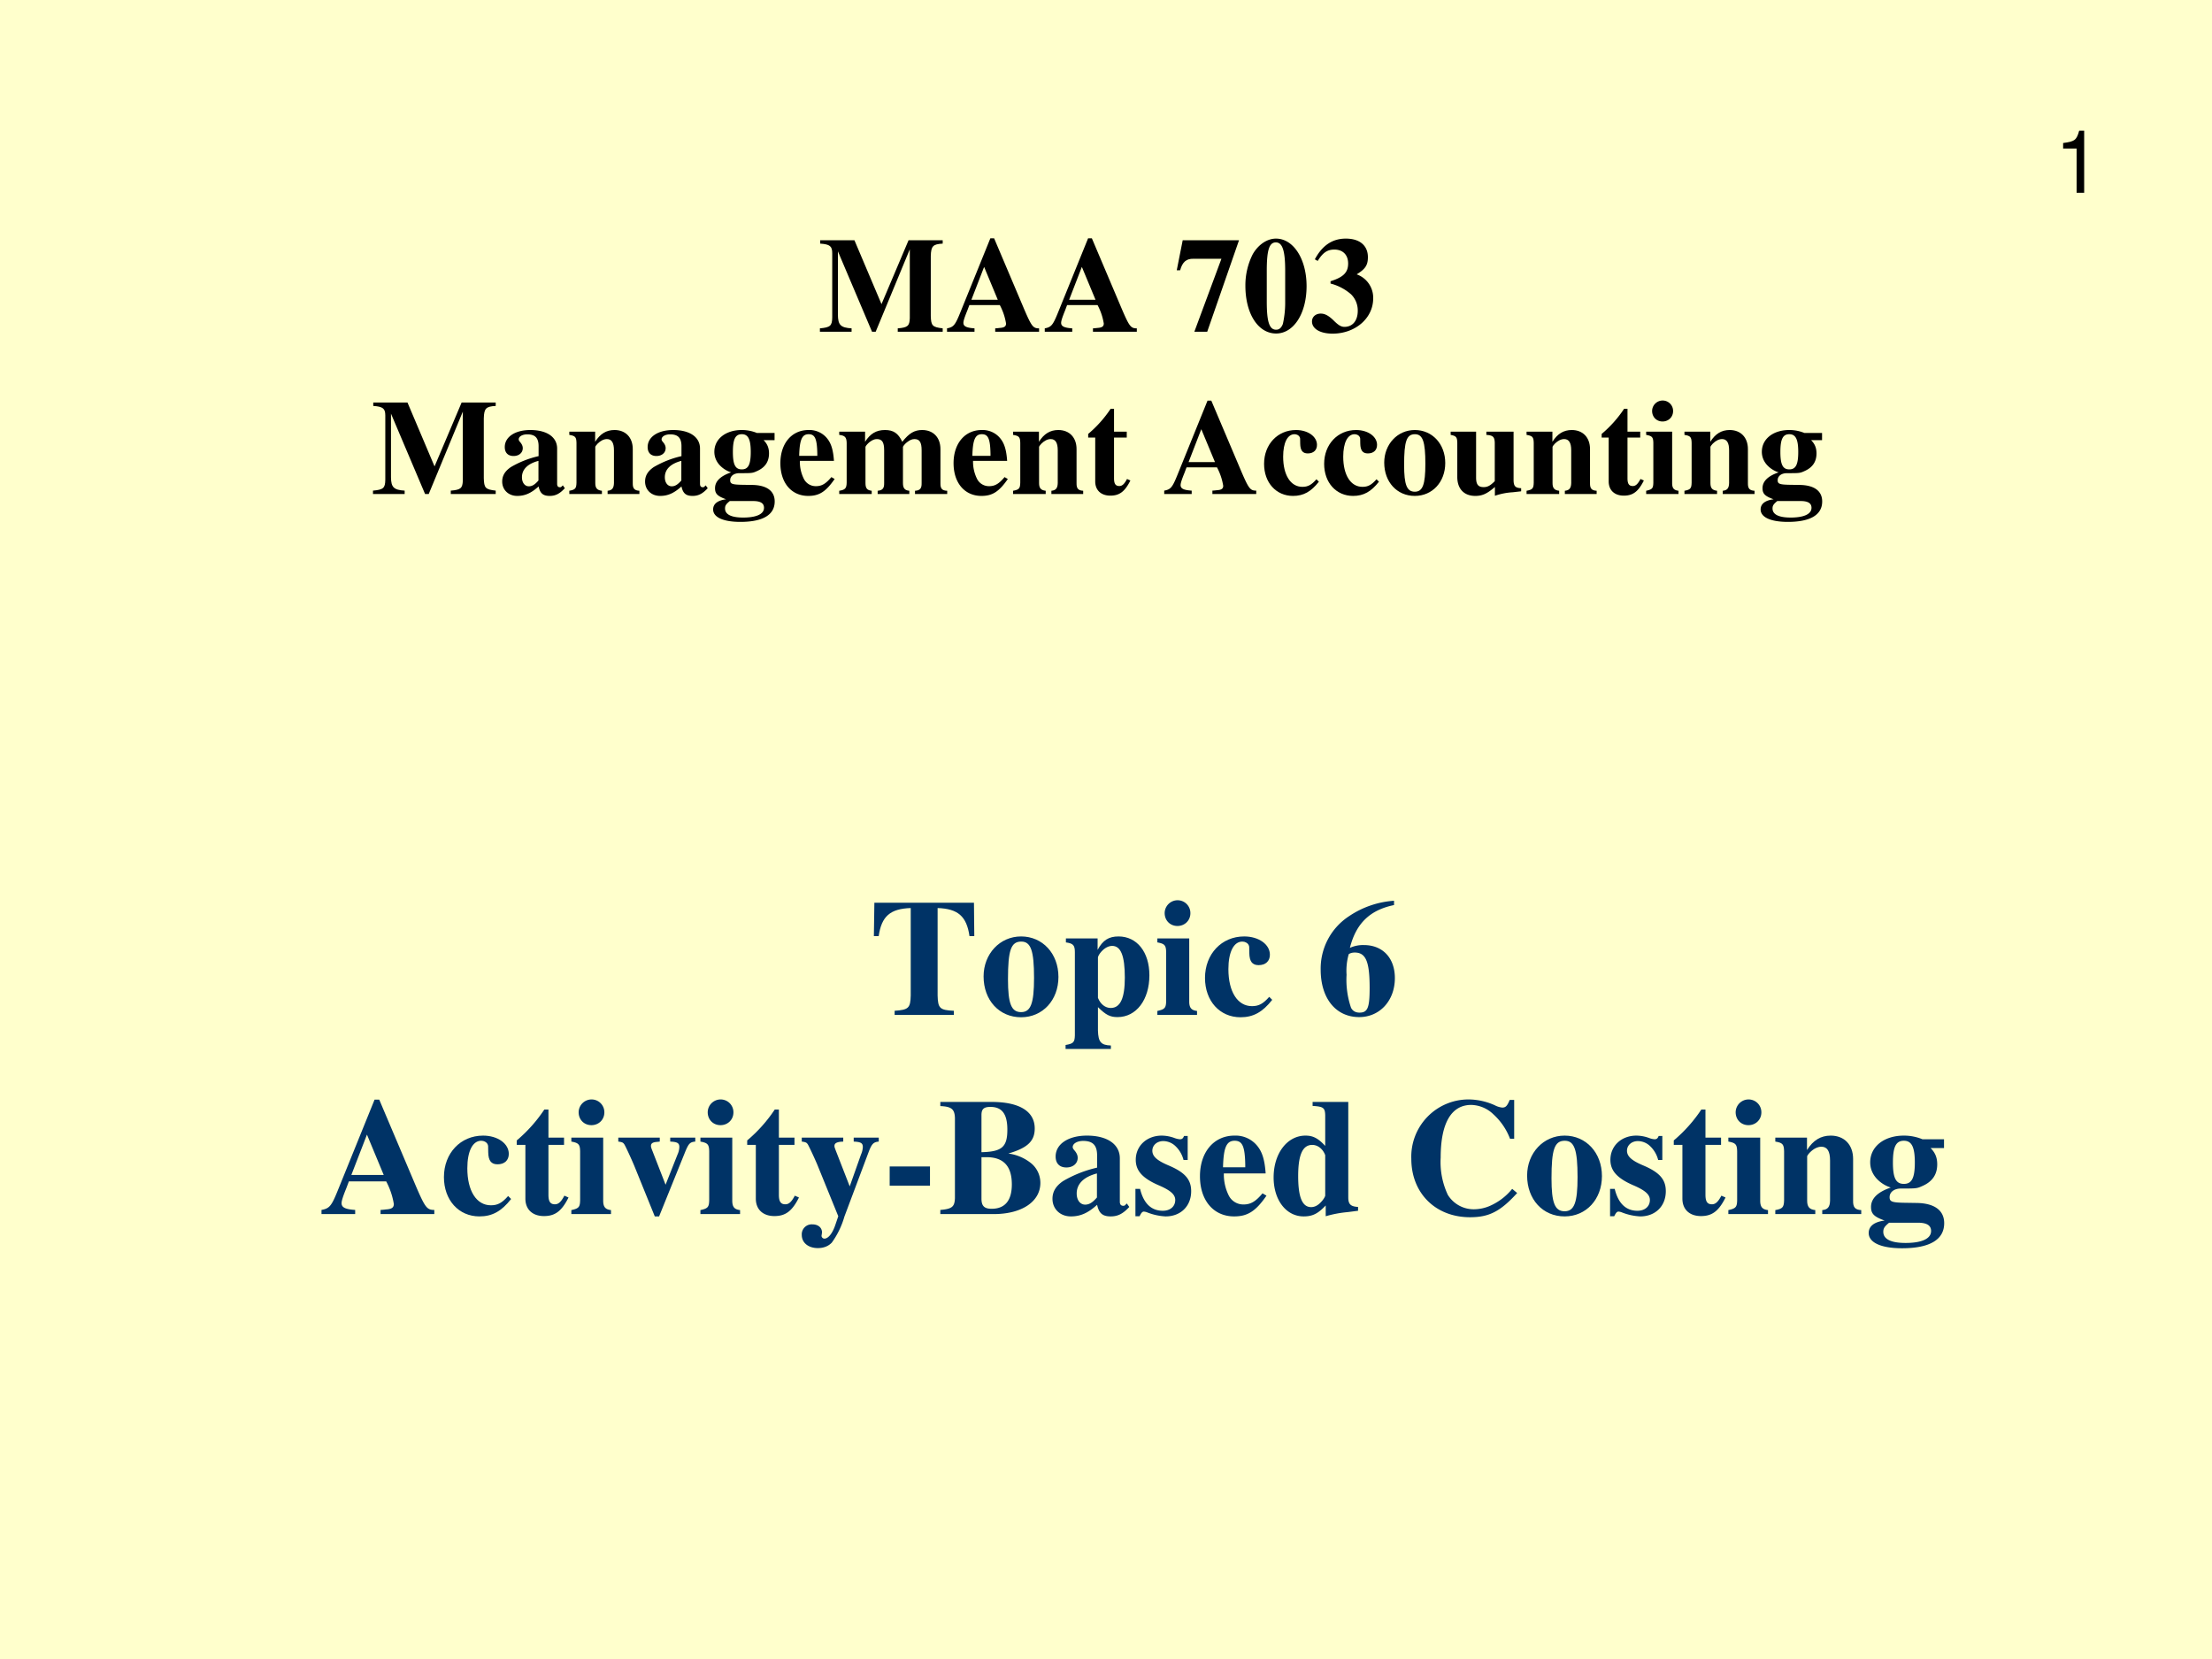 <svg xmlns="http://www.w3.org/2000/svg" xmlns:xlink="http://www.w3.org/1999/xlink" width="960" height="720" viewBox="0 0 720 540"><rect x="0" y="0" width="720" height="540" fill="#808080" stroke="none"/><g data-name="Artifact"><clipPath id="a"><path fill-rule="evenodd" d="M0 540h720V0H0Z"/></clipPath><g clip-path="url(#a)"><path fill-rule="evenodd" d="M6 546h720V6H6Z"/></g><clipPath id="b"><path fill-rule="evenodd" d="M0 540h720V0H0Z"/></clipPath><g clip-path="url(#b)"><path fill="#ffc" fill-rule="evenodd" d="M0 540h720V0H0Z"/></g></g><g data-name="Span"><clipPath id="c"><path fill-rule="evenodd" d="M0 540h720V0H0Z"/></clipPath><g clip-path="url(#c)"><symbol id="d"><path d="M.482.025C.397.029.386.04.384.117v.527C.507.64.559.594.576.475h.029L.603.676h-.6L0 .475h.029C.046.594.098.64.222.644V.117C.22.041.209.031.125.025V0h.357v.025Z"/></symbol><symbol id="e"><path d="M.226.487C.098.487 0 .382 0 .246 0 .103.094 0 .226 0c.13 0 .225.103.225.243 0 .141-.096.244-.225.244M.227.456C.285.456.304.401.304.237.304.083.284.031.226.031.167.031.147.082.147.229c0 .175.018.227.08.227Z"/></symbol><symbol id="f"><path d="M.273.021C.213.023.197.042.195.111v.141C.243.205.268.192.313.192c.113 0 .192.104.192.252 0 .14-.075.234-.186.234C.26.678.224.655.193.597v.069H.002V.642C.046.636.056.625.056.583V.082C.055.04.047.032 0 .024V0h.273v.021m-.078.53c0 .007.009.023.021.036.02.022.043.034.065.034.052 0 .076-.06.076-.191C.357.306.33.247.272.247.239.247.21.27.195.308v.243Z"/></symbol><symbol id="g"><path d="M.239.024C.205.028.192.043.192.081v.38H0V.437C.044.429.052.42.053.378V.084C.052.042.045.034 0 .024V0h.239v.024M.122.691A.078.078 0 0 1 .044.614c0-.045.033-.078.077-.078s.078.033.078.077a.077.077 0 0 1-.077.078Z"/></symbol><symbol id="h"><path d="M.387.123C.35.081.324.067.283.067.196.067.141.154.141.29c0 .103.032.166.084.166.016 0 .031-.008.037-.019C.267.428.267.428.267.386.268.336.285.314.323.314c.042 0 .068.024.068.063 0 .062-.067.11-.155.11C.1.487 0 .381 0 .237 0 .098.089 0 .214 0c.077 0 .133.031.191.105L.387.123Z"/></symbol><symbol id="i"><path d="M-2147483500-2147483500Z"/></symbol><symbol id="j"><path d="M.442.701A.55.55 0 0 1 .171.608.377.377 0 0 1 0 .286C0 .113.091 0 .232 0c.124 0 .215.099.215.235C.447.356.374.434.26.434A.189.189 0 0 1 .176.417c.037.147.12.228.266.258v.026M.205.389c.067 0 .09-.054.09-.213C.295.056.283.027.234.027.21.027.193.037.183.056a.52.52 0 0 0-.027.199.36.36 0 0 0 .013.124c.008.006.021.01.036.01Z"/></symbol><use xlink:href="#d" fill="#036" transform="matrix(54.024 0 0 -54.024 284.445 330.36)"/><use xlink:href="#e" fill="#036" transform="matrix(54.024 0 0 -54.024 320.155 331.116)"/><use xlink:href="#f" fill="#036" transform="matrix(54.024 0 0 -54.024 346.842 341.435)"/><use xlink:href="#g" fill="#036" transform="matrix(54.024 0 0 -54.024 376.718 330.36)"/><use xlink:href="#h" fill="#036" transform="matrix(54.024 0 0 -54.024 392.223 331.116)"/><use xlink:href="#i" fill="#036" transform="matrix(54.024 0 0 -54.024 116015648000 -116015648000)"/><use xlink:href="#j" fill="#036" transform="matrix(54.024 0 0 -54.024 429.877 331.062)"/><use xlink:href="#i" fill="#036" transform="matrix(54.024 0 0 -54.024 116015648000 -116015648000)"/></g></g><g data-name="Span"><clipPath id="k"><path fill-rule="evenodd" d="M0 540h720V0H0Z"/></clipPath><g clip-path="url(#k)"><symbol id="l"><path d="M.68.025C.636.025.625.039.571.164L.348.69H.32L.098.142C.06.048.048.034 0 .025V0h.203v.025C.143.029.121.04.121.066c0 .013.007.037.029.091l.015.04H.39A.44.44 0 0 0 .436.061C.436.039.423.03.388.028A.392.392 0 0 0 .356.025V0H.68v.025m-.5.211.094.243.101-.243H.18Z"/></symbol><symbol id="m"><path d="M.285.473H.191v.169H.166A.878.878 0 0 0 0 .456V.429h.052V.105C.052.04.095 0 .164 0c.067 0 .107.03.148.112L.287.123C.267.085.251.071.23.071.202.071.191.088.191.128v.301h.094v.044Z"/></symbol><symbol id="n"><path d="M.464.475H.313V.451C.356.449.368.442.368.418A.116.116 0 0 0 .357.373L.285.191.206.394C.198.414.197.418.197.425c0 .015.01.022.035.024L.25.451v.024H0V.451C.023.448.029.445.035.436c.003 0 .049-.1.065-.14L.22 0h.026l.16.396C.425.44.433.448.464.451v.024Z"/></symbol><symbol id="o"><path d="M.464.666H.313V.642C.356.64.368.633.368.609A.125.125 0 0 0 .357.564L.289.372.217.557c-.02.051-.02.051-.02.059 0 .015.012.022.037.025L.25.642v.024H0V.642C.023.639.029.636.035.627.038.626.084.528.1.487L.22.192.202.139C.185.089.16.057.136.057a.018.018 0 0 0-.017.017L.12.08l.002.014c0 .029-.023.049-.058.049A.06.06 0 0 1 0 .079C0 .032.04 0 .097 0 .131 0 .16.011.181.033A.507.507 0 0 1 .257.19l.149.397c.017.042.027.052.058.055v.024Z"/></symbol><use xlink:href="#l" fill="#036" transform="matrix(54 0 0 -54 104.646 395.18)"/><use xlink:href="#h" fill="#036" transform="matrix(54 0 0 -54 144.498 395.936)"/><use xlink:href="#m" fill="#036" transform="matrix(54 0 0 -54 168.204 395.828)"/><use xlink:href="#g" fill="#036" transform="matrix(54 0 0 -54 185.97 395.18)"/><use xlink:href="#n" fill="#036" transform="matrix(54 0 0 -54 201.252 395.936)"/><use xlink:href="#g" fill="#036" transform="matrix(54 0 0 -54 227.982 395.18)"/><use xlink:href="#m" fill="#036" transform="matrix(54 0 0 -54 243.21 395.828)"/><use xlink:href="#o" fill="#036" transform="matrix(54 0 0 -54 260.976 406.25)"/></g></g><g data-name="Span"><clipPath id="p"><path fill-rule="evenodd" d="M0 540h720V0H0Z"/></clipPath><g clip-path="url(#p)"><symbol id="q"><path d="M.243.116H0V0h.243v.116Z"/></symbol><use xlink:href="#q" fill="#036" transform="matrix(54 0 0 -54 289.586 385.946)"/></g></g><g data-name="Span"><clipPath id="r"><path fill-rule="evenodd" d="M0 540h720V0H0Z"/></clipPath><g clip-path="url(#r)"><symbol id="s"><path d="M0 0h.322c.169 0 .281.075.281.188a.153.153 0 0 1-.054.117.277.277 0 0 1-.139.06C.526.399.569.44.569.516c0 .103-.092.16-.26.16H0V.651C.067.648.086.633.088.58V.096C.086.044.071.031 0 .025V0m.248.343h.03C.381.343.431.289.431.179.431.082.39.032.309.032.265.032.248.049.248.093v.25m0 .254c0 .036.014.049.054.049.07 0 .102-.043.102-.137C.404.404.371.376.248.373v.224Z"/></symbol><symbol id="t"><path d="m.448.078-.01-.01C.435.065.432.064.427.064.413.064.406.072.406.089V.35C.406.435.33.487.208.487.095.487.019.436.019.361c0-.042.024-.066.065-.066.04 0 .068.024.068.058C.152.367.147.38.134.396.125.406.122.412.122.418c0 .021.027.037.063.037.059 0 .084-.027.084-.088V.294A.724.724 0 0 1 .064.213C.02.183 0 .149 0 .106 0 .045.046 0 .111 0c.057 0 .103.02.158.07C.28.019.302 0 .351 0c.043 0 .074.016.112.057L.448.078m-.18.036C.241.083.221.071.197.071c-.03 0-.051.027-.051.067 0 .058.042.1.122.121V.114Z"/></symbol><symbol id="u"><path d="M.315.34v.145H.293C.287.47.281.465.268.465a.118.118 0 0 0-.031.007.23.23 0 0 1-.078.015C.068.487.002.425.002.341c0-.066.041-.112.142-.155C.213.156.24.131.24.099.24.06.21.034.165.034c-.07 0-.116.045-.137.132H0V.001h.025c.011.022.017.028.026.028A.07.07 0 0 0 .074.023.348.348 0 0 1 .182 0c.091 0 .154.062.154.152 0 .071-.038.114-.138.156C.13.337.102.362.102.396c0 .033.028.058.066.058A.108.108 0 0 0 .243.422.174.174 0 0 0 .29.34h.025Z"/></symbol><symbol id="v"><path d="M.377.139C.336.09.306.072.263.072a.098.098 0 0 0-.089.053.284.284 0 0 0-.03.134h.252C.39.343.375.39.343.428a.168.168 0 0 1-.135.059C.084.487 0 .388 0 .242S.082 0 .206 0c.081 0 .13.031.195.125L.377.139M.139.296c.003.12.021.16.07.16.047 0 .062-.034.064-.145V.296H.139Z"/></symbol><symbol id="w"><path d="M.509.057C.464.06.45.073.45.115V.69H.235V.666C.3.662.31.655.311.608V.425C.268.471.238.487.192.487.082.487 0 .38 0 .235 0 .098.076 0 .181 0c.053 0 .086.016.133.066V.001a.687.687 0 0 0 .133.025l.062.008v.023M.311.126C.311.12.301.103.289.09.269.067.248.056.226.056.173.056.148.115.148.243c0 .129.027.188.085.188.033 0 .064-.024.078-.062V.126Z"/></symbol><symbol id="x"><path d="M.608.171a.357.357 0 0 0-.14-.105.245.245 0 0 0-.09-.018.183.183 0 0 0-.158.087.465.465 0 0 0-.043.225c0 .207.064.317.184.317A.198.198 0 0 0 .494.621.38.38 0 0 0 .595.473H.62v.234H.593C.578.671.569.661.548.661a.124.124 0 0 0-.045.014.39.39 0 0 1-.154.035A.345.345 0 0 1 0 .352C0 .145.146 0 .354 0c.115 0 .183.035.284.146l-.03.025Z"/></symbol><symbol id="y"><path d="M.518.024C.481.026.468.041.469.081v.251c0 .086-.053.141-.135.141C.274.473.228.445.191.386v.075H0V.437C.044.43.052.421.053.378V.084C.052.041.044.032 0 .024V0h.241v.024C.205.028.192.044.192.081v.267c0 .003.007.014.017.024.022.022.046.034.069.034C.313.406.33.379.33.323V.081C.329.043.316.027.283.024V0h.235v.024Z"/></symbol><symbol id="z"><path d="M.454.604v.053h-.13a.293.293 0 0 1-.112.022C.093.679.009.613.009.518c0-.035.012-.067.036-.095A.197.197 0 0 1 .133.366C.054.339.014.3.014.249.014.208.032.19.096.167.033.159 0 .133 0 .092 0 .034.075 0 .201 0c.167 0 .254.052.254.151 0 .077-.058.12-.164.122L.226.274c-.085.001-.1.006-.1.034 0 .031.028.052.068.052.092 0 .096 0 .129.015.06.026.09.069.09.131 0 .04-.012.07-.04.098h.081M.296.154c.054 0 .08-.016.08-.05C.376.058.321.032.222.032.134.032.088.055.088.099c0 .021.007.032.035.055h.173M.212.648C.259.648.278.61.278.517S.26.388.212.388.146.423.146.517s.018.131.066.131Z"/></symbol><use xlink:href="#s" fill="#036" transform="matrix(54 0 0 -54 306.074 395.18)"/><use xlink:href="#t" fill="#036" transform="matrix(54 0 0 -54 342.578 395.936)"/><use xlink:href="#u" fill="#036" transform="matrix(54 0 0 -54 369.578 395.936)"/><use xlink:href="#v" fill="#036" transform="matrix(54 0 0 -54 390.584 395.936)"/><use xlink:href="#w" fill="#036" transform="matrix(54 0 0 -54 414.56 395.936)"/><use xlink:href="#i" fill="#036" transform="matrix(54 0 0 -54 115964110000 -115964110000)"/><use xlink:href="#x" fill="#036" transform="matrix(54 0 0 -54 459.38 396.206)"/><use xlink:href="#e" fill="#036" transform="matrix(54 0 0 -54 497.072 395.936)"/><use xlink:href="#u" fill="#036" transform="matrix(54 0 0 -54 524.072 395.936)"/><use xlink:href="#m" fill="#036" transform="matrix(54 0 0 -54 544.808 395.828)"/><use xlink:href="#g" fill="#036" transform="matrix(54 0 0 -54 562.574 395.18)"/><use xlink:href="#y" fill="#036" transform="matrix(54 0 0 -54 577.856 395.18)"/><use xlink:href="#z" fill="#036" transform="matrix(54 0 0 -54 608.258 406.304)"/></g></g><g data-name="Span"><clipPath id="A"><path fill-rule="evenodd" d="M0 540h720V0H0Z"/></clipPath><g clip-path="url(#A)"><symbol id="B"><path d="M.907.025C.831.034.821.044.819.117v.442c.002.074.016.088.088.092v.025H.655l-.2-.472-.2.472H.002V.651C.074.646.091.632.091.58V.105C.09.044.077.032 0 .025V0h.234v.025C.153.03.134.05.133.124v.47L.385 0h.027l.252.609V.1C.662.043.649.031.575.025V0h.332v.025Z"/></symbol><symbol id="C"><path d="M.46.676H.044L0 .454h.025C.042.516.071.54.123.539H.33L.13 0h.095L.46.676Z"/></symbol><symbol id="D"><path d="M.226.701C.161.701.095.657.054.585A.51.51 0 0 1 0 .353C0 .146.094 0 .227 0c.13 0 .225.148.225.35 0 .2-.097.351-.226.351M.294.235A.727.727 0 0 0 .277.071C.266.042.25.028.227.028c-.05 0-.069.058-.069.207v.229c0 .152.018.209.067.209S.294.611.294.464V.235Z"/></symbol><symbol id="E"><path d="M.042.537C.08.598.113.621.165.621.228.621.267.582.267.518.267.452.232.417.137.387V.37A.368.368 0 0 0 .289.29.167.167 0 0 0 .338.168C.338.096.3.05.24.05.216.05.197.061.164.093.125.132.096.148.065.148.027.148 0 .124 0 .09 0 .036.06 0 .152 0c.168 0 .3.114.3.26A.183.183 0 0 1 .33.438c.064.039.083.068.083.127C.413.651.352.702.25.702.151.702.076.652.021.549L.042.537Z"/></symbol><use xlink:href="#B" transform="matrix(44.064 0 0 -44.064 266.877 107.98)"/><use xlink:href="#l" transform="matrix(44.064 0 0 -44.064 308.253 107.98)"/><use xlink:href="#l" transform="matrix(44.064 0 0 -44.064 340.067 107.98)"/><use xlink:href="#i" transform="matrix(44.064 0 0 -44.064 94626710000 -94626710000)"/><use xlink:href="#C" transform="matrix(44.064 0 0 -44.064 383.03 107.98)"/><use xlink:href="#D" transform="matrix(44.064 0 0 -44.064 405.37 108.553)"/><use xlink:href="#E" transform="matrix(44.064 0 0 -44.064 427.05 108.597)"/></g></g><g data-name="Span"><clipPath id="F"><path fill-rule="evenodd" d="M0 540h720V0H0Z"/></clipPath><g clip-path="url(#F)"><symbol id="G"><path d="M.798.024C.76.025.747.04.748.081v.251c0 .086-.053.141-.135.141C.556.473.517.45.466.386.436.449.401.473.338.473.274.473.229.446.191.386v.075H0V.437C.042.432.054.42.055.378V.084C.054.042.044.031 0 .024V0h.24v.024C.206.028.194.042.194.081v.267c0 .006.016.024.029.035.021.016.037.023.055.023.039 0 .054-.023.054-.083V.081C.333.042.32.027.284.024V0h.234v.024C.484.027.471.043.471.081v.267c0 .005.016.024.029.034.022.017.038.024.056.024.038 0 .053-.024.053-.083V.081C.61.041.597.026.56.024V0h.238v.024Z"/></symbol><symbol id="H"><path d="M.521.057C.478.059.466.072.465.115v.36H.264V.451C.313.448.325.436.326.392V.109C.293.076.273.065.244.065c-.041 0-.056.02-.056.071v.339H0V.451C.041.443.048.434.049.392V.14c0-.088.05-.14.133-.14.052 0 .087.016.145.066V.001a.495.495 0 0 0 .132.026l.062.007v.023Z"/></symbol><use xlink:href="#B" transform="matrix(44.04 0 0 -44.04 121.407 160.8)"/><use xlink:href="#t" transform="matrix(44.04 0 0 -44.04 163.465 161.417)"/><use xlink:href="#y" transform="matrix(44.04 0 0 -44.04 185.309 160.8)"/><use xlink:href="#t" transform="matrix(44.04 0 0 -44.04 209.971 161.417)"/><use xlink:href="#z" transform="matrix(44.04 0 0 -44.04 232.123 169.872)"/><use xlink:href="#v" transform="matrix(44.04 0 0 -44.04 254.011 161.417)"/><use xlink:href="#G" transform="matrix(44.04 0 0 -44.04 273.168 160.8)"/><use xlink:href="#v" transform="matrix(44.04 0 0 -44.04 310.382 161.417)"/><use xlink:href="#y" transform="matrix(44.04 0 0 -44.04 329.76 160.8)"/><use xlink:href="#m" transform="matrix(44.04 0 0 -44.04 354.202 161.328)"/><use xlink:href="#i" transform="matrix(44.04 0 0 -44.04 94575170000 -94575170000)"/><use xlink:href="#l" transform="matrix(44.04 0 0 -44.04 378.952 160.8)"/><use xlink:href="#h" transform="matrix(44.04 0 0 -44.04 411.454 161.417)"/><use xlink:href="#h" transform="matrix(44.04 0 0 -44.04 431.008 161.417)"/><use xlink:href="#e" transform="matrix(44.04 0 0 -44.04 450.562 161.417)"/><use xlink:href="#H" transform="matrix(44.04 0 0 -44.04 472.185 161.417)"/><use xlink:href="#y" transform="matrix(44.04 0 0 -44.04 496.892 160.8)"/><use xlink:href="#m" transform="matrix(44.04 0 0 -44.04 521.334 161.328)"/><use xlink:href="#g" transform="matrix(44.04 0 0 -44.04 535.823 160.8)"/><use xlink:href="#y" transform="matrix(44.04 0 0 -44.04 548.286 160.8)"/><use xlink:href="#z" transform="matrix(44.04 0 0 -44.04 573.08 169.872)"/></g></g><g data-name="Artifact"><clipPath id="I"><path fill-rule="evenodd" d="M0 540h720V0H0Z"/></clipPath><g clip-path="url(#I)"><symbol id="J"><path d="M.157.515V0h.088v.723H.187C.156.612.136.597 0 .579V.515h.157Z"/></symbol><use xlink:href="#J" transform="matrix(27.96 0 0 -27.96 671.542 62.74)"/></g></g></svg>